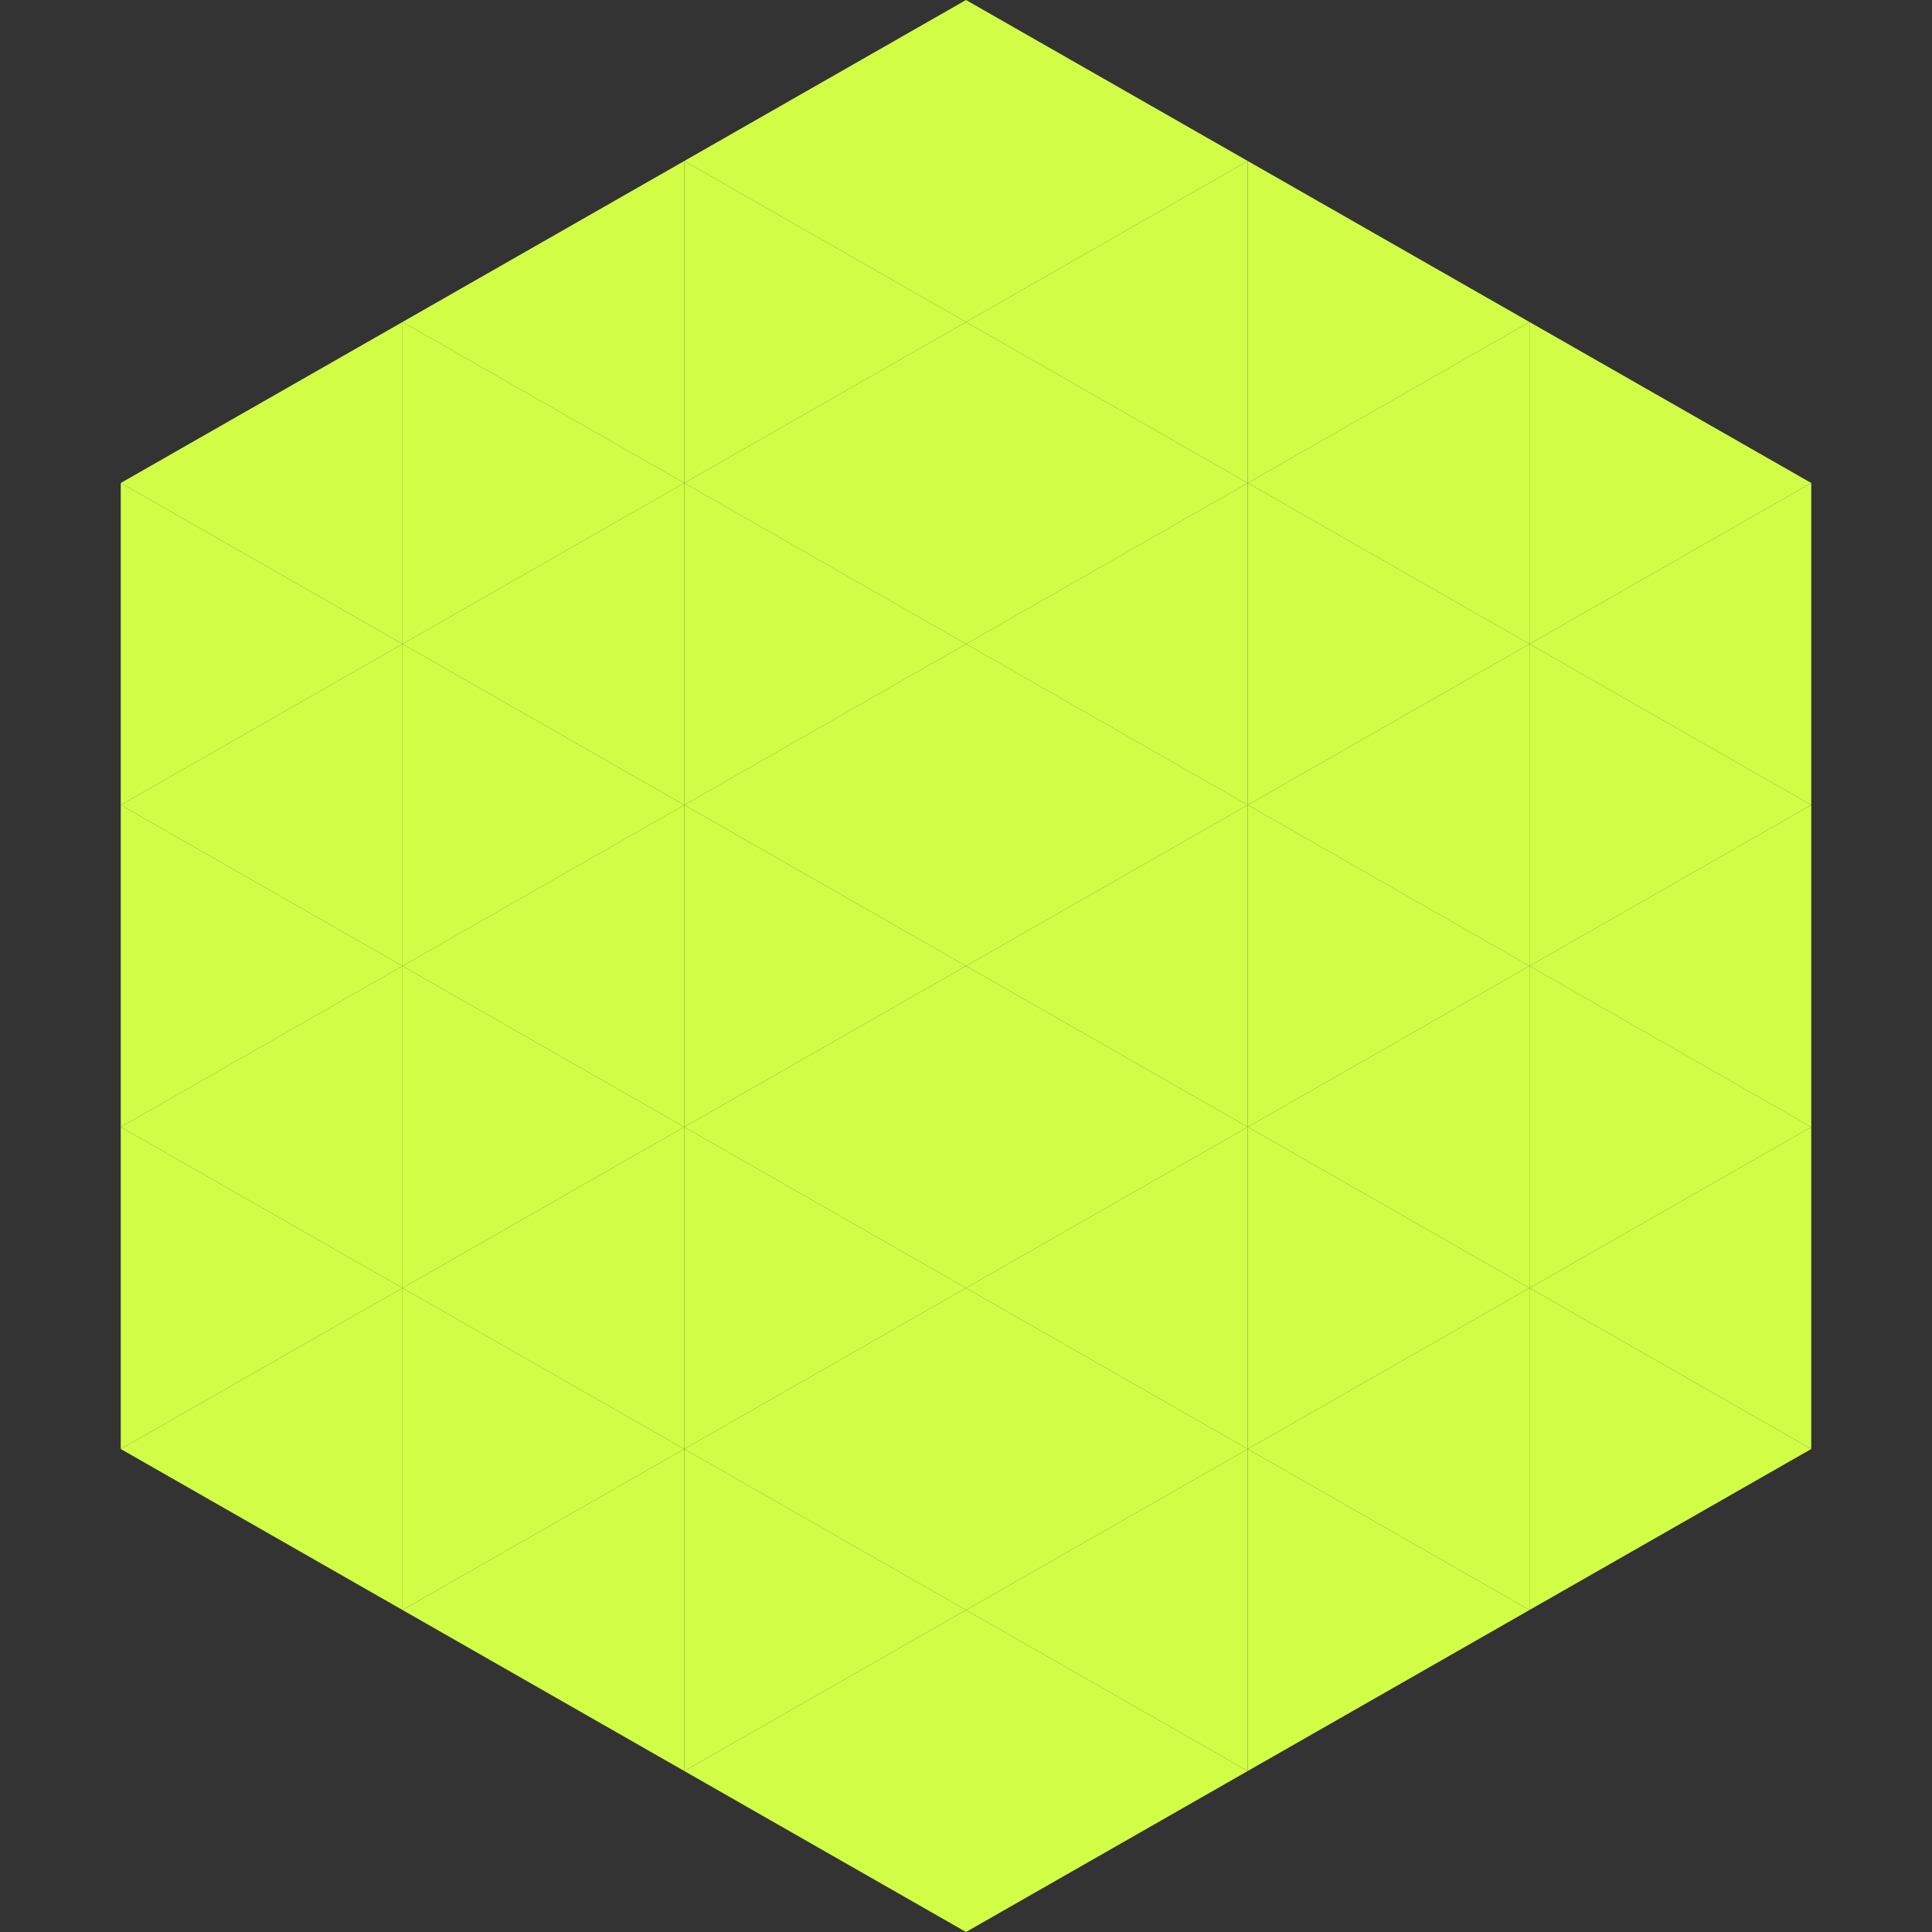 <?xml version="1.0"?>
<!-- Generated by SVGo -->
<svg width="240" height="240"
     xmlns="http://www.w3.org/2000/svg"
     xmlns:xlink="http://www.w3.org/1999/xlink">
<rect width="100%" height="100%" fill="#333333" stroke="none"/>
<polygon points="50,40 15,60 50,80" style="fill:rgb(210,253,70)" />
<polygon points="190,40 225,60 190,80" style="fill:rgb(210,253,70)" />
<polygon points="15,60 50,80 15,100" style="fill:rgb(210,253,70)" />
<polygon points="225,60 190,80 225,100" style="fill:rgb(210,253,70)" />
<polygon points="50,80 15,100 50,120" style="fill:rgb(210,253,70)" />
<polygon points="190,80 225,100 190,120" style="fill:rgb(210,253,70)" />
<polygon points="15,100 50,120 15,140" style="fill:rgb(210,253,70)" />
<polygon points="225,100 190,120 225,140" style="fill:rgb(210,253,70)" />
<polygon points="50,120 15,140 50,160" style="fill:rgb(210,253,70)" />
<polygon points="190,120 225,140 190,160" style="fill:rgb(210,253,70)" />
<polygon points="15,140 50,160 15,180" style="fill:rgb(210,253,70)" />
<polygon points="225,140 190,160 225,180" style="fill:rgb(210,253,70)" />
<polygon points="50,160 15,180 50,200" style="fill:rgb(210,253,70)" />
<polygon points="190,160 225,180 190,200" style="fill:rgb(210,253,70)" />
<polygon points="15,180 50,200 15,220" style="fill:rgb(255,255,255); fill-opacity:0" />
<polygon points="225,180 190,200 225,220" style="fill:rgb(255,255,255); fill-opacity:0" />
<polygon points="50,0 85,20 50,40" style="fill:rgb(255,255,255); fill-opacity:0" />
<polygon points="190,0 155,20 190,40" style="fill:rgb(255,255,255); fill-opacity:0" />
<polygon points="85,20 50,40 85,60" style="fill:rgb(210,253,70)" />
<polygon points="155,20 190,40 155,60" style="fill:rgb(210,253,70)" />
<polygon points="50,40 85,60 50,80" style="fill:rgb(210,253,70)" />
<polygon points="190,40 155,60 190,80" style="fill:rgb(210,253,70)" />
<polygon points="85,60 50,80 85,100" style="fill:rgb(210,253,70)" />
<polygon points="155,60 190,80 155,100" style="fill:rgb(210,253,70)" />
<polygon points="50,80 85,100 50,120" style="fill:rgb(210,253,70)" />
<polygon points="190,80 155,100 190,120" style="fill:rgb(210,253,70)" />
<polygon points="85,100 50,120 85,140" style="fill:rgb(210,253,70)" />
<polygon points="155,100 190,120 155,140" style="fill:rgb(210,253,70)" />
<polygon points="50,120 85,140 50,160" style="fill:rgb(210,253,70)" />
<polygon points="190,120 155,140 190,160" style="fill:rgb(210,253,70)" />
<polygon points="85,140 50,160 85,180" style="fill:rgb(210,253,70)" />
<polygon points="155,140 190,160 155,180" style="fill:rgb(210,253,70)" />
<polygon points="50,160 85,180 50,200" style="fill:rgb(210,253,70)" />
<polygon points="190,160 155,180 190,200" style="fill:rgb(210,253,70)" />
<polygon points="85,180 50,200 85,220" style="fill:rgb(210,253,70)" />
<polygon points="155,180 190,200 155,220" style="fill:rgb(210,253,70)" />
<polygon points="120,0 85,20 120,40" style="fill:rgb(210,253,70)" />
<polygon points="120,0 155,20 120,40" style="fill:rgb(210,253,70)" />
<polygon points="85,20 120,40 85,60" style="fill:rgb(210,253,70)" />
<polygon points="155,20 120,40 155,60" style="fill:rgb(210,253,70)" />
<polygon points="120,40 85,60 120,80" style="fill:rgb(210,253,70)" />
<polygon points="120,40 155,60 120,80" style="fill:rgb(210,253,70)" />
<polygon points="85,60 120,80 85,100" style="fill:rgb(210,253,70)" />
<polygon points="155,60 120,80 155,100" style="fill:rgb(210,253,70)" />
<polygon points="120,80 85,100 120,120" style="fill:rgb(210,253,70)" />
<polygon points="120,80 155,100 120,120" style="fill:rgb(210,253,70)" />
<polygon points="85,100 120,120 85,140" style="fill:rgb(210,253,70)" />
<polygon points="155,100 120,120 155,140" style="fill:rgb(210,253,70)" />
<polygon points="120,120 85,140 120,160" style="fill:rgb(210,253,70)" />
<polygon points="120,120 155,140 120,160" style="fill:rgb(210,253,70)" />
<polygon points="85,140 120,160 85,180" style="fill:rgb(210,253,70)" />
<polygon points="155,140 120,160 155,180" style="fill:rgb(210,253,70)" />
<polygon points="120,160 85,180 120,200" style="fill:rgb(210,253,70)" />
<polygon points="120,160 155,180 120,200" style="fill:rgb(210,253,70)" />
<polygon points="85,180 120,200 85,220" style="fill:rgb(210,253,70)" />
<polygon points="155,180 120,200 155,220" style="fill:rgb(210,253,70)" />
<polygon points="120,200 85,220 120,240" style="fill:rgb(210,253,70)" />
<polygon points="120,200 155,220 120,240" style="fill:rgb(210,253,70)" />
<polygon points="85,220 120,240 85,260" style="fill:rgb(255,255,255); fill-opacity:0" />
<polygon points="155,220 120,240 155,260" style="fill:rgb(255,255,255); fill-opacity:0" />
</svg>
